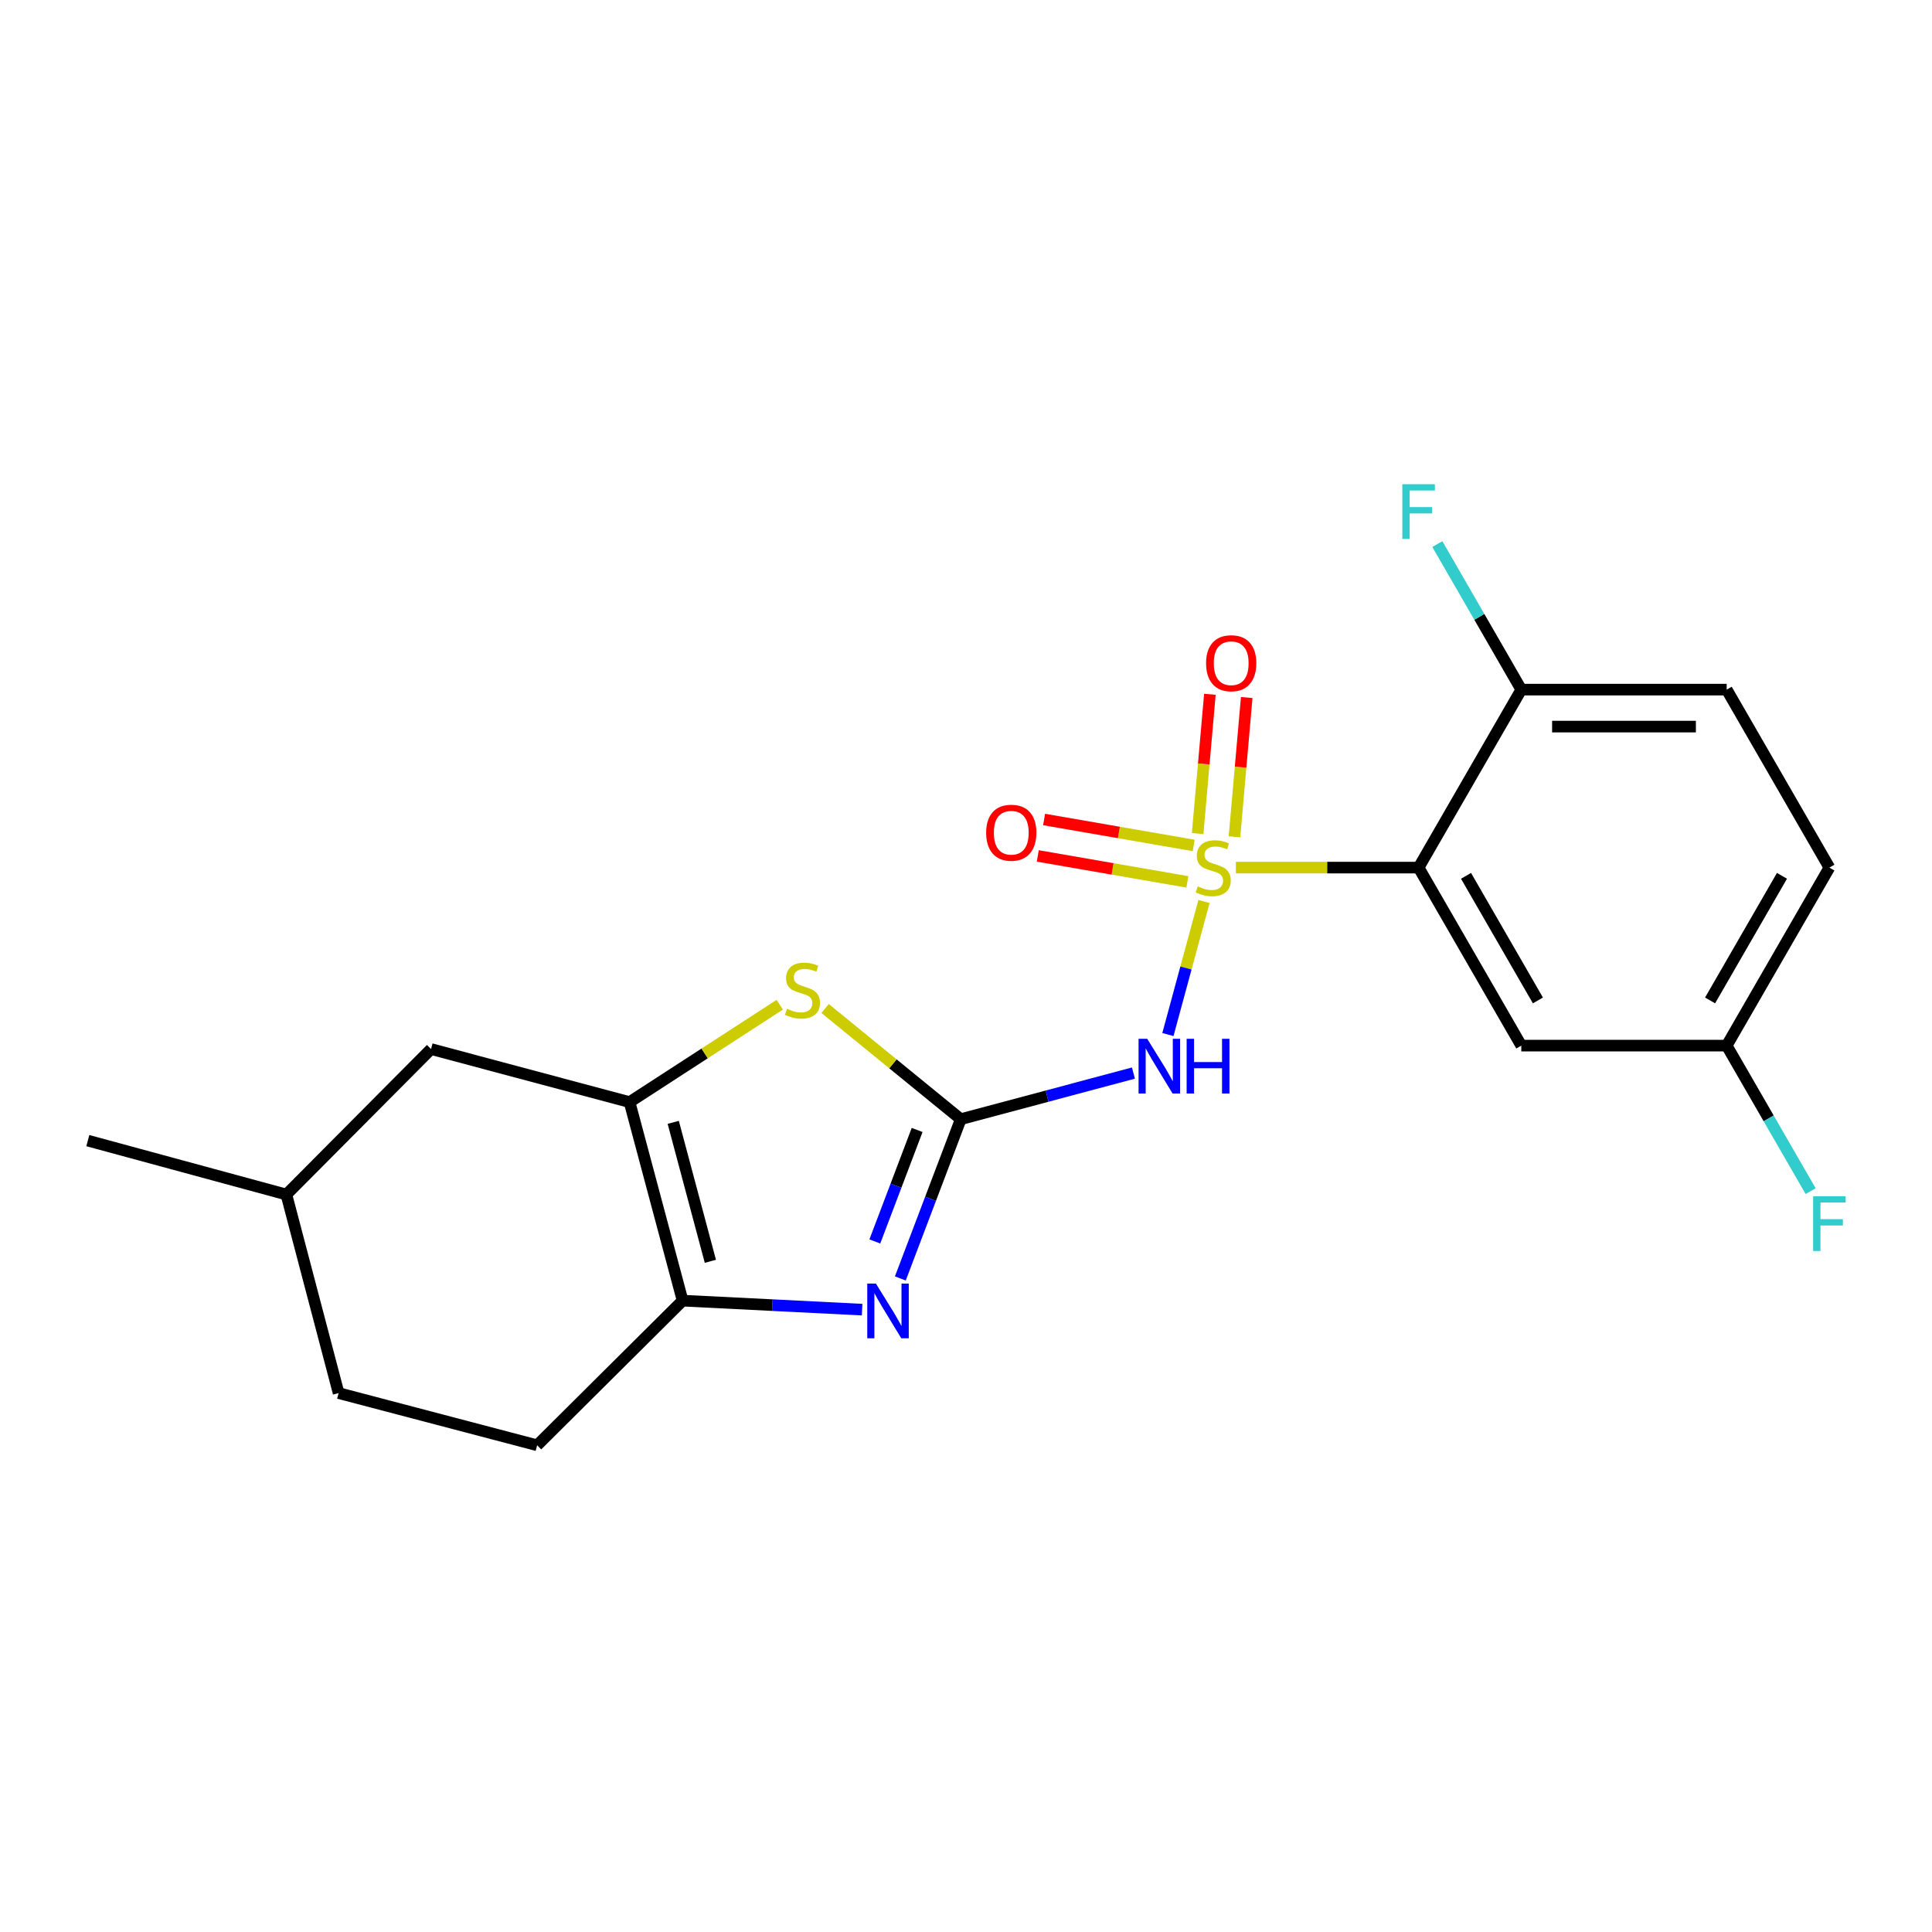 <?xml version='1.0' encoding='iso-8859-1'?>
<svg version='1.1' baseProfile='full'
              xmlns='http://www.w3.org/2000/svg'
                      xmlns:rdkit='http://www.rdkit.org/xml'
                      xmlns:xlink='http://www.w3.org/1999/xlink'
                  xml:space='preserve'
width='1000px' height='1000px' viewBox='0 0 1000 1000'>
<!-- END OF HEADER -->
<rect style='opacity:1.0;fill:#FFFFFF;stroke:none' width='1000' height='1000' x='0' y='0'> </rect>
<path class='bond-1' d='M 623.189,466.611 L 613.847,501.043' style='fill:none;fill-rule:evenodd;stroke:#CCCC00;stroke-width:6px;stroke-linecap:butt;stroke-linejoin:miter;stroke-opacity:1' />
<path class='bond-1' d='M 613.847,501.043 L 604.504,535.475' style='fill:none;fill-rule:evenodd;stroke:#0000FF;stroke-width:6px;stroke-linecap:butt;stroke-linejoin:miter;stroke-opacity:1' />
<path class='bond-2' d='M 639.687,449.069 L 686.975,449.069' style='fill:none;fill-rule:evenodd;stroke:#CCCC00;stroke-width:6px;stroke-linecap:butt;stroke-linejoin:miter;stroke-opacity:1' />
<path class='bond-2' d='M 686.975,449.069 L 734.263,449.069' style='fill:none;fill-rule:evenodd;stroke:#000000;stroke-width:6px;stroke-linecap:butt;stroke-linejoin:miter;stroke-opacity:1' />
<path class='bond-8' d='M 638.957,433.13 L 642.128,397.083' style='fill:none;fill-rule:evenodd;stroke:#CCCC00;stroke-width:6px;stroke-linecap:butt;stroke-linejoin:miter;stroke-opacity:1' />
<path class='bond-8' d='M 642.128,397.083 L 645.299,361.036' style='fill:none;fill-rule:evenodd;stroke:#FF0000;stroke-width:6px;stroke-linecap:butt;stroke-linejoin:miter;stroke-opacity:1' />
<path class='bond-8' d='M 619.894,431.453 L 623.065,395.406' style='fill:none;fill-rule:evenodd;stroke:#CCCC00;stroke-width:6px;stroke-linecap:butt;stroke-linejoin:miter;stroke-opacity:1' />
<path class='bond-8' d='M 623.065,395.406 L 626.236,359.359' style='fill:none;fill-rule:evenodd;stroke:#FF0000;stroke-width:6px;stroke-linecap:butt;stroke-linejoin:miter;stroke-opacity:1' />
<path class='bond-9' d='M 617.853,437.606 L 579.138,430.887' style='fill:none;fill-rule:evenodd;stroke:#CCCC00;stroke-width:6px;stroke-linecap:butt;stroke-linejoin:miter;stroke-opacity:1' />
<path class='bond-9' d='M 579.138,430.887 L 540.422,424.169' style='fill:none;fill-rule:evenodd;stroke:#FF0000;stroke-width:6px;stroke-linecap:butt;stroke-linejoin:miter;stroke-opacity:1' />
<path class='bond-9' d='M 614.581,456.46 L 575.866,449.742' style='fill:none;fill-rule:evenodd;stroke:#CCCC00;stroke-width:6px;stroke-linecap:butt;stroke-linejoin:miter;stroke-opacity:1' />
<path class='bond-9' d='M 575.866,449.742 L 537.15,443.024' style='fill:none;fill-rule:evenodd;stroke:#FF0000;stroke-width:6px;stroke-linecap:butt;stroke-linejoin:miter;stroke-opacity:1' />
<path class='bond-0' d='M 497.289,579.293 L 541.976,567.357' style='fill:none;fill-rule:evenodd;stroke:#000000;stroke-width:6px;stroke-linecap:butt;stroke-linejoin:miter;stroke-opacity:1' />
<path class='bond-0' d='M 541.976,567.357 L 586.664,555.422' style='fill:none;fill-rule:evenodd;stroke:#0000FF;stroke-width:6px;stroke-linecap:butt;stroke-linejoin:miter;stroke-opacity:1' />
<path class='bond-3' d='M 497.289,579.293 L 481.651,620.508' style='fill:none;fill-rule:evenodd;stroke:#000000;stroke-width:6px;stroke-linecap:butt;stroke-linejoin:miter;stroke-opacity:1' />
<path class='bond-3' d='M 481.651,620.508 L 466.013,661.723' style='fill:none;fill-rule:evenodd;stroke:#0000FF;stroke-width:6px;stroke-linecap:butt;stroke-linejoin:miter;stroke-opacity:1' />
<path class='bond-3' d='M 474.706,584.869 L 463.759,613.719' style='fill:none;fill-rule:evenodd;stroke:#000000;stroke-width:6px;stroke-linecap:butt;stroke-linejoin:miter;stroke-opacity:1' />
<path class='bond-3' d='M 463.759,613.719 L 452.812,642.57' style='fill:none;fill-rule:evenodd;stroke:#0000FF;stroke-width:6px;stroke-linecap:butt;stroke-linejoin:miter;stroke-opacity:1' />
<path class='bond-5' d='M 497.289,579.293 L 462.178,550.641' style='fill:none;fill-rule:evenodd;stroke:#000000;stroke-width:6px;stroke-linecap:butt;stroke-linejoin:miter;stroke-opacity:1' />
<path class='bond-5' d='M 462.178,550.641 L 427.067,521.989' style='fill:none;fill-rule:evenodd;stroke:#CCCC00;stroke-width:6px;stroke-linecap:butt;stroke-linejoin:miter;stroke-opacity:1' />
<path class='bond-7' d='M 734.263,449.069 L 787.42,541.211' style='fill:none;fill-rule:evenodd;stroke:#000000;stroke-width:6px;stroke-linecap:butt;stroke-linejoin:miter;stroke-opacity:1' />
<path class='bond-7' d='M 758.813,453.328 L 796.023,517.827' style='fill:none;fill-rule:evenodd;stroke:#000000;stroke-width:6px;stroke-linecap:butt;stroke-linejoin:miter;stroke-opacity:1' />
<path class='bond-10' d='M 734.263,449.069 L 787.42,356.948' style='fill:none;fill-rule:evenodd;stroke:#000000;stroke-width:6px;stroke-linecap:butt;stroke-linejoin:miter;stroke-opacity:1' />
<path class='bond-6' d='M 446.232,677.866 L 399.775,675.538' style='fill:none;fill-rule:evenodd;stroke:#0000FF;stroke-width:6px;stroke-linecap:butt;stroke-linejoin:miter;stroke-opacity:1' />
<path class='bond-6' d='M 399.775,675.538 L 353.319,673.211' style='fill:none;fill-rule:evenodd;stroke:#000000;stroke-width:6px;stroke-linecap:butt;stroke-linejoin:miter;stroke-opacity:1' />
<path class='bond-4' d='M 325.858,570.448 L 364.727,545.243' style='fill:none;fill-rule:evenodd;stroke:#000000;stroke-width:6px;stroke-linecap:butt;stroke-linejoin:miter;stroke-opacity:1' />
<path class='bond-4' d='M 364.727,545.243 L 403.596,520.038' style='fill:none;fill-rule:evenodd;stroke:#CCCC00;stroke-width:6px;stroke-linecap:butt;stroke-linejoin:miter;stroke-opacity:1' />
<path class='bond-11' d='M 325.858,570.448 L 223.105,542.987' style='fill:none;fill-rule:evenodd;stroke:#000000;stroke-width:6px;stroke-linecap:butt;stroke-linejoin:miter;stroke-opacity:1' />
<path class='bond-22' d='M 325.858,570.448 L 353.319,673.211' style='fill:none;fill-rule:evenodd;stroke:#000000;stroke-width:6px;stroke-linecap:butt;stroke-linejoin:miter;stroke-opacity:1' />
<path class='bond-22' d='M 348.465,580.922 L 367.687,652.856' style='fill:none;fill-rule:evenodd;stroke:#000000;stroke-width:6px;stroke-linecap:butt;stroke-linejoin:miter;stroke-opacity:1' />
<path class='bond-12' d='M 353.319,673.211 L 278.027,748.077' style='fill:none;fill-rule:evenodd;stroke:#000000;stroke-width:6px;stroke-linecap:butt;stroke-linejoin:miter;stroke-opacity:1' />
<path class='bond-14' d='M 787.42,541.211 L 893.734,541.211' style='fill:none;fill-rule:evenodd;stroke:#000000;stroke-width:6px;stroke-linecap:butt;stroke-linejoin:miter;stroke-opacity:1' />
<path class='bond-13' d='M 787.42,356.948 L 893.734,356.948' style='fill:none;fill-rule:evenodd;stroke:#000000;stroke-width:6px;stroke-linecap:butt;stroke-linejoin:miter;stroke-opacity:1' />
<path class='bond-13' d='M 803.367,376.084 L 877.787,376.084' style='fill:none;fill-rule:evenodd;stroke:#000000;stroke-width:6px;stroke-linecap:butt;stroke-linejoin:miter;stroke-opacity:1' />
<path class='bond-15' d='M 787.42,356.948 L 765.693,319.281' style='fill:none;fill-rule:evenodd;stroke:#000000;stroke-width:6px;stroke-linecap:butt;stroke-linejoin:miter;stroke-opacity:1' />
<path class='bond-15' d='M 765.693,319.281 L 743.965,281.614' style='fill:none;fill-rule:evenodd;stroke:#33CCCC;stroke-width:6px;stroke-linecap:butt;stroke-linejoin:miter;stroke-opacity:1' />
<path class='bond-18' d='M 223.105,542.987 L 148.228,618.289' style='fill:none;fill-rule:evenodd;stroke:#000000;stroke-width:6px;stroke-linecap:butt;stroke-linejoin:miter;stroke-opacity:1' />
<path class='bond-17' d='M 278.027,748.077 L 175.264,721.063' style='fill:none;fill-rule:evenodd;stroke:#000000;stroke-width:6px;stroke-linecap:butt;stroke-linejoin:miter;stroke-opacity:1' />
<path class='bond-16' d='M 893.734,356.948 L 946.891,449.069' style='fill:none;fill-rule:evenodd;stroke:#000000;stroke-width:6px;stroke-linecap:butt;stroke-linejoin:miter;stroke-opacity:1' />
<path class='bond-19' d='M 893.734,541.211 L 915.461,578.873' style='fill:none;fill-rule:evenodd;stroke:#000000;stroke-width:6px;stroke-linecap:butt;stroke-linejoin:miter;stroke-opacity:1' />
<path class='bond-19' d='M 915.461,578.873 L 937.188,616.534' style='fill:none;fill-rule:evenodd;stroke:#33CCCC;stroke-width:6px;stroke-linecap:butt;stroke-linejoin:miter;stroke-opacity:1' />
<path class='bond-21' d='M 893.734,541.211 L 946.891,449.069' style='fill:none;fill-rule:evenodd;stroke:#000000;stroke-width:6px;stroke-linecap:butt;stroke-linejoin:miter;stroke-opacity:1' />
<path class='bond-21' d='M 885.132,517.827 L 922.342,453.328' style='fill:none;fill-rule:evenodd;stroke:#000000;stroke-width:6px;stroke-linecap:butt;stroke-linejoin:miter;stroke-opacity:1' />
<path class='bond-23' d='M 175.264,721.063 L 148.228,618.289' style='fill:none;fill-rule:evenodd;stroke:#000000;stroke-width:6px;stroke-linecap:butt;stroke-linejoin:miter;stroke-opacity:1' />
<path class='bond-20' d='M 148.228,618.289 L 45.455,590.381' style='fill:none;fill-rule:evenodd;stroke:#000000;stroke-width:6px;stroke-linecap:butt;stroke-linejoin:miter;stroke-opacity:1' />
<path  class='atom-0' d='M 619.949 458.789
Q 620.269 458.909, 621.589 459.469
Q 622.909 460.029, 624.349 460.389
Q 625.829 460.709, 627.269 460.709
Q 629.949 460.709, 631.509 459.429
Q 633.069 458.109, 633.069 455.829
Q 633.069 454.269, 632.269 453.309
Q 631.509 452.349, 630.309 451.829
Q 629.109 451.309, 627.109 450.709
Q 624.589 449.949, 623.069 449.229
Q 621.589 448.509, 620.509 446.989
Q 619.469 445.469, 619.469 442.909
Q 619.469 439.349, 621.869 437.149
Q 624.309 434.949, 629.109 434.949
Q 632.389 434.949, 636.109 436.509
L 635.189 439.589
Q 631.789 438.189, 629.229 438.189
Q 626.469 438.189, 624.949 439.349
Q 623.429 440.469, 623.469 442.429
Q 623.469 443.949, 624.229 444.869
Q 625.029 445.789, 626.149 446.309
Q 627.309 446.829, 629.229 447.429
Q 631.789 448.229, 633.309 449.029
Q 634.829 449.829, 635.909 451.469
Q 637.029 453.069, 637.029 455.829
Q 637.029 459.749, 634.389 461.869
Q 631.789 463.949, 627.429 463.949
Q 624.909 463.949, 622.989 463.389
Q 621.109 462.869, 618.869 461.949
L 619.949 458.789
' fill='#CCCC00'/>
<path  class='atom-2' d='M 593.803 537.683
L 603.083 552.683
Q 604.003 554.163, 605.483 556.843
Q 606.963 559.523, 607.043 559.683
L 607.043 537.683
L 610.803 537.683
L 610.803 566.003
L 606.923 566.003
L 596.963 549.603
Q 595.803 547.683, 594.563 545.483
Q 593.363 543.283, 593.003 542.603
L 593.003 566.003
L 589.323 566.003
L 589.323 537.683
L 593.803 537.683
' fill='#0000FF'/>
<path  class='atom-2' d='M 614.203 537.683
L 618.043 537.683
L 618.043 549.723
L 632.523 549.723
L 632.523 537.683
L 636.363 537.683
L 636.363 566.003
L 632.523 566.003
L 632.523 552.923
L 618.043 552.923
L 618.043 566.003
L 614.203 566.003
L 614.203 537.683
' fill='#0000FF'/>
<path  class='atom-4' d='M 453.373 664.377
L 462.653 679.377
Q 463.573 680.857, 465.053 683.537
Q 466.533 686.217, 466.613 686.377
L 466.613 664.377
L 470.373 664.377
L 470.373 692.697
L 466.493 692.697
L 456.533 676.297
Q 455.373 674.377, 454.133 672.177
Q 452.933 669.977, 452.573 669.297
L 452.573 692.697
L 448.893 692.697
L 448.893 664.377
L 453.373 664.377
' fill='#0000FF'/>
<path  class='atom-6' d='M 407.342 522.141
Q 407.662 522.261, 408.982 522.821
Q 410.302 523.381, 411.742 523.741
Q 413.222 524.061, 414.662 524.061
Q 417.342 524.061, 418.902 522.781
Q 420.462 521.461, 420.462 519.181
Q 420.462 517.621, 419.662 516.661
Q 418.902 515.701, 417.702 515.181
Q 416.502 514.661, 414.502 514.061
Q 411.982 513.301, 410.462 512.581
Q 408.982 511.861, 407.902 510.341
Q 406.862 508.821, 406.862 506.261
Q 406.862 502.701, 409.262 500.501
Q 411.702 498.301, 416.502 498.301
Q 419.782 498.301, 423.502 499.861
L 422.582 502.941
Q 419.182 501.541, 416.622 501.541
Q 413.862 501.541, 412.342 502.701
Q 410.822 503.821, 410.862 505.781
Q 410.862 507.301, 411.622 508.221
Q 412.422 509.141, 413.542 509.661
Q 414.702 510.181, 416.622 510.781
Q 419.182 511.581, 420.702 512.381
Q 422.222 513.181, 423.302 514.821
Q 424.422 516.421, 424.422 519.181
Q 424.422 523.101, 421.782 525.221
Q 419.182 527.301, 414.822 527.301
Q 412.302 527.301, 410.382 526.741
Q 408.502 526.221, 406.262 525.301
L 407.342 522.141
' fill='#CCCC00'/>
<path  class='atom-9' d='M 624.262 343.281
Q 624.262 336.481, 627.622 332.681
Q 630.982 328.881, 637.262 328.881
Q 643.542 328.881, 646.902 332.681
Q 650.262 336.481, 650.262 343.281
Q 650.262 350.161, 646.862 354.081
Q 643.462 357.961, 637.262 357.961
Q 631.022 357.961, 627.622 354.081
Q 624.262 350.201, 624.262 343.281
M 637.262 354.761
Q 641.582 354.761, 643.902 351.881
Q 646.262 348.961, 646.262 343.281
Q 646.262 337.721, 643.902 334.921
Q 641.582 332.081, 637.262 332.081
Q 632.942 332.081, 630.582 334.881
Q 628.262 337.681, 628.262 343.281
Q 628.262 349.001, 630.582 351.881
Q 632.942 354.761, 637.262 354.761
' fill='#FF0000'/>
<path  class='atom-10' d='M 510.432 431.012
Q 510.432 424.212, 513.792 420.412
Q 517.152 416.612, 523.432 416.612
Q 529.712 416.612, 533.072 420.412
Q 536.432 424.212, 536.432 431.012
Q 536.432 437.892, 533.032 441.812
Q 529.632 445.692, 523.432 445.692
Q 517.192 445.692, 513.792 441.812
Q 510.432 437.932, 510.432 431.012
M 523.432 442.492
Q 527.752 442.492, 530.072 439.612
Q 532.432 436.692, 532.432 431.012
Q 532.432 425.452, 530.072 422.652
Q 527.752 419.812, 523.432 419.812
Q 519.112 419.812, 516.752 422.612
Q 514.432 425.412, 514.432 431.012
Q 514.432 436.732, 516.752 439.612
Q 519.112 442.492, 523.432 442.492
' fill='#FF0000'/>
<path  class='atom-16' d='M 725.843 250.635
L 742.683 250.635
L 742.683 253.875
L 729.643 253.875
L 729.643 262.475
L 741.243 262.475
L 741.243 265.755
L 729.643 265.755
L 729.643 278.955
L 725.843 278.955
L 725.843 250.635
' fill='#33CCCC'/>
<path  class='atom-20' d='M 938.471 619.194
L 955.311 619.194
L 955.311 622.434
L 942.271 622.434
L 942.271 631.034
L 953.871 631.034
L 953.871 634.314
L 942.271 634.314
L 942.271 647.514
L 938.471 647.514
L 938.471 619.194
' fill='#33CCCC'/>
</svg>
